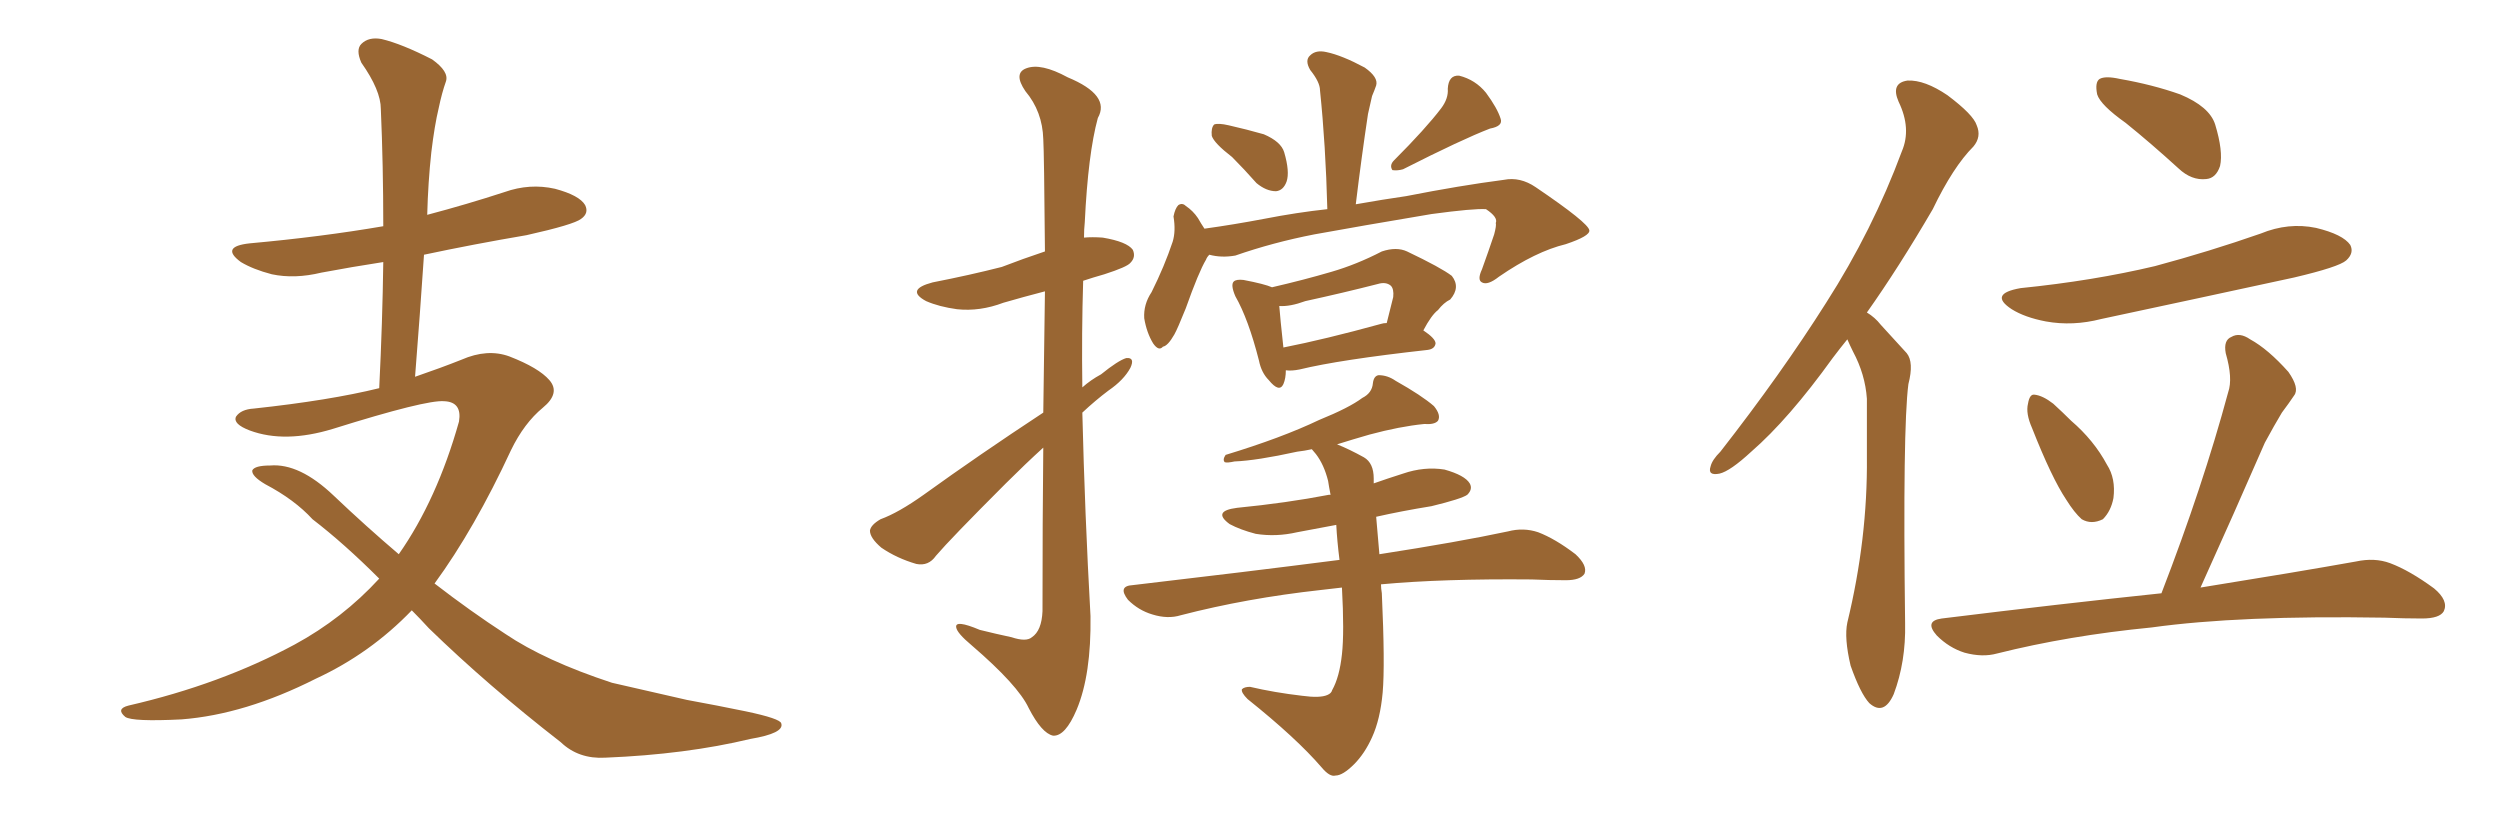 <svg xmlns="http://www.w3.org/2000/svg" xmlns:xlink="http://www.w3.org/1999/xlink" width="450" height="150"><path fill="#996633" padding="10" d="M74.12 109.86L74.12 109.86L74.12 109.86Q66.65 117.63 56.84 122.17L56.84 122.17Q44.09 128.61 32.67 129.49L32.67 129.49Q23.88 129.93 22.56 129.05L22.56 129.05Q20.80 127.59 23.14 127.00L23.14 127.00Q39.70 123.19 53.03 116.02L53.03 116.02Q61.67 111.33 68.26 104.15L68.26 104.15Q61.96 97.85 56.25 93.46L56.25 93.46Q53.03 89.94 47.75 87.16L47.75 87.16Q45.26 85.69 45.41 84.67L45.41 84.67Q45.85 83.79 48.63 83.79L48.63 83.79Q53.91 83.35 60.06 89.21L60.06 89.21Q65.92 94.78 71.78 99.76L71.78 99.76Q78.66 89.94 82.62 75.88L82.62 75.88Q83.20 72.36 79.98 72.22L79.98 72.22Q76.76 71.92 59.91 77.20L59.91 77.20Q51.27 79.83 44.97 77.49L44.97 77.49Q41.89 76.32 42.48 75L42.48 75Q43.36 73.68 45.70 73.54L45.70 73.54Q59.33 72.07 68.26 69.87L68.26 69.87Q68.85 57.86 68.99 47.17L68.99 47.17Q63.28 48.05 57.86 49.07L57.86 49.07Q53.03 50.24 48.93 49.37L48.93 49.37Q45.56 48.49 43.36 47.17L43.36 47.17Q39.55 44.38 44.97 43.80L44.97 43.80Q57.86 42.63 68.99 40.72L68.99 40.72Q68.99 29.74 68.55 19.63L68.55 19.63Q68.55 16.26 65.04 11.28L65.04 11.28Q64.01 8.94 65.04 7.91L65.04 7.91Q66.36 6.59 68.70 7.03L68.70 7.03Q72.36 7.91 77.78 10.69L77.78 10.69Q80.86 12.89 80.27 14.65L80.27 14.65Q79.54 16.70 78.96 19.48L78.96 19.48Q78.22 22.56 77.64 27.39L77.64 27.39Q77.05 32.81 76.90 38.67L76.90 38.67Q84.08 36.77 90.82 34.57L90.82 34.57Q95.36 32.96 99.90 33.98L99.90 33.98Q104.30 35.16 105.32 36.91L105.32 36.91Q106.05 38.38 104.59 39.40L104.59 39.40Q103.27 40.43 94.78 42.33L94.78 42.33Q85.25 43.95 76.32 45.85L76.32 45.85Q75.59 56.69 74.71 67.82L74.71 67.82Q79.39 66.21 83.06 64.75L83.06 64.75Q87.74 62.70 91.70 64.16L91.70 64.16Q96.97 66.21 98.88 68.41L98.88 68.41Q100.93 70.75 97.71 73.39L97.71 73.39Q94.34 76.17 91.99 81.01L91.99 81.01Q85.40 95.21 78.22 105.03L78.22 105.03Q84.67 110.01 90.97 114.11L90.97 114.11Q98.14 118.95 110.16 122.90L110.16 122.90Q115.28 124.07 123.63 125.98L123.63 125.98Q129.20 127.00 134.18 128.03L134.18 128.03Q140.48 129.35 140.63 130.22L140.63 130.22Q141.21 131.98 135.06 133.01L135.06 133.01Q123.49 135.79 108.98 136.38L108.98 136.38Q104.15 136.67 100.93 133.59L100.93 133.59Q87.74 123.34 77.20 113.09L77.20 113.09Q75.59 111.33 74.12 109.86ZM187.79 74.27L187.79 74.27Q187.94 61.67 188.09 52.44L188.09 52.44Q184.13 53.47 180.62 54.49L180.62 54.49Q176.37 56.10 172.27 55.66L172.27 55.66Q169.04 55.22 166.70 54.20L166.70 54.20Q162.89 52.15 167.87 50.83L167.87 50.83Q174.61 49.51 180.32 48.05L180.32 48.05Q184.13 46.58 188.09 45.26L188.09 45.26Q187.94 27.39 187.79 25.05L187.79 25.05Q187.65 20.07 184.57 16.41L184.57 16.41Q182.37 13.18 184.72 12.30L184.72 12.30Q187.35 11.28 192.19 13.92L192.19 13.92Q199.95 17.14 197.61 21.24L197.61 21.24Q195.85 27.69 195.26 39.99L195.26 39.99Q195.12 41.31 195.12 42.77L195.12 42.77Q196.58 42.63 198.49 42.77L198.49 42.77Q202.88 43.51 203.91 44.97L203.91 44.97Q204.49 46.29 203.47 47.31L203.47 47.31Q202.88 48.05 198.78 49.37L198.78 49.37Q196.73 49.95 194.97 50.54L194.97 50.54Q194.68 59.91 194.82 69.73L194.82 69.73Q196.29 68.41 198.19 67.38L198.19 67.38Q201.27 64.89 202.73 64.45L202.73 64.45Q204.35 64.31 203.47 66.21L203.47 66.21Q202.29 68.41 199.51 70.31L199.51 70.31Q197.17 72.07 194.82 74.27L194.82 74.27Q195.26 92.43 196.29 110.89L196.29 110.89Q196.44 121.44 193.80 127.73L193.80 127.73Q191.75 132.57 189.55 132.42L189.55 132.42Q187.50 131.98 185.16 127.44L185.16 127.44Q183.25 123.34 174.90 116.16L174.90 116.16Q172.27 113.96 172.12 112.94L172.12 112.94Q171.83 111.47 176.37 113.38L176.37 113.38Q179.30 114.11 182.08 114.70L182.08 114.70Q184.72 115.58 185.74 114.70L185.74 114.70Q187.50 113.53 187.65 110.01L187.65 110.01Q187.65 93.46 187.79 80.57L187.79 80.57Q184.57 83.50 181.05 87.01L181.05 87.01Q171.09 96.97 168.46 100.05L168.46 100.05Q167.14 101.95 164.94 101.51L164.94 101.51Q161.43 100.49 158.64 98.58L158.64 98.58Q156.59 96.83 156.59 95.51L156.59 95.51Q156.74 94.48 158.50 93.46L158.50 93.46Q161.72 92.29 166.26 89.06L166.26 89.06Q176.22 81.88 187.79 74.27ZM221.78 28.27L221.78 28.27Q218.55 25.78 218.12 24.46L218.12 24.46Q217.97 23.00 218.55 22.41L218.55 22.41Q219.29 22.12 221.19 22.56L221.19 22.56Q224.41 23.29 227.49 24.17L227.49 24.17Q230.57 25.49 231.15 27.39L231.15 27.39Q232.18 30.91 231.59 32.67L231.59 32.67Q231.01 34.28 229.69 34.42L229.69 34.42Q227.93 34.42 226.17 32.96L226.17 32.96Q223.97 30.47 221.78 28.27ZM259.42 19.48L259.42 19.48Q260.74 17.72 260.60 15.97L260.60 15.97Q260.74 13.48 262.65 13.62L262.65 13.62Q265.58 14.36 267.48 16.70L267.48 16.70Q269.53 19.48 270.12 21.39L270.12 21.39Q270.56 22.71 268.21 23.14L268.21 23.14Q263.23 25.05 252.54 30.47L252.54 30.47Q251.51 30.76 250.63 30.62L250.63 30.62Q250.05 29.74 250.93 28.86L250.93 28.86Q256.64 23.14 259.42 19.48ZM217.68 45.85L217.68 45.85Q217.24 46.29 217.09 46.73L217.09 46.73Q215.77 48.93 213.43 55.52L213.43 55.52Q211.96 59.18 211.38 60.21L211.38 60.21Q210.21 62.26 209.33 62.40L209.33 62.40Q208.59 63.28 207.57 61.82L207.57 61.82Q206.40 59.91 205.96 57.28L205.96 57.28Q205.81 54.79 207.28 52.59L207.28 52.59Q209.62 47.90 211.08 43.51L211.08 43.51Q211.67 41.60 211.23 38.96L211.23 38.96Q211.52 37.50 212.11 36.91L212.11 36.91Q212.84 36.47 213.43 37.06L213.43 37.06Q214.75 37.94 215.63 39.26L215.63 39.26Q216.21 40.28 216.80 41.16L216.80 41.16Q222.07 40.43 227.49 39.40L227.49 39.40Q233.50 38.23 238.92 37.65L238.92 37.65Q238.62 26.07 237.60 16.26L237.60 16.26Q237.60 14.79 235.84 12.60L235.84 12.60Q234.81 10.84 235.84 9.96L235.84 9.96Q236.87 8.94 238.77 9.38L238.77 9.38Q241.55 9.96 245.65 12.16L245.65 12.16Q248.14 13.92 247.71 15.38L247.71 15.38Q247.41 16.26 246.97 17.29L246.97 17.29Q246.68 18.60 246.24 20.51L246.24 20.51Q245.07 28.27 244.04 36.77L244.04 36.77Q249.02 35.89 253.13 35.30L253.13 35.30Q262.79 33.40 270.70 32.37L270.70 32.37Q273.63 31.79 276.42 33.69L276.42 33.69Q285.94 40.14 286.08 41.46L286.08 41.46Q286.23 42.48 281.84 43.95L281.84 43.95Q276.42 45.26 269.82 49.80L269.82 49.80Q267.77 51.42 266.75 50.83L266.75 50.83Q265.87 50.39 266.75 48.49L266.75 48.49Q267.92 45.26 268.95 42.19L268.95 42.19Q269.38 40.58 269.24 40.14L269.24 40.14Q269.68 39.11 267.48 37.65L267.48 37.65Q265.28 37.50 257.67 38.53L257.67 38.53Q244.63 40.72 236.57 42.19L236.57 42.19Q229.10 43.65 222.36 46.00L222.36 46.00Q219.87 46.44 217.68 45.85ZM231.45 66.65L231.45 66.65Q231.45 68.12 231.01 69.14L231.01 69.14Q230.27 70.75 228.37 68.41L228.37 68.41Q227.05 67.09 226.61 64.89L226.61 64.89Q224.71 57.42 222.36 53.32L222.36 53.32Q221.48 51.27 222.07 50.68L222.07 50.68Q222.51 50.24 223.83 50.39L223.83 50.39Q227.64 51.12 228.96 51.71L228.96 51.71Q234.67 50.39 239.65 48.93L239.65 48.93Q244.19 47.61 248.73 45.26L248.73 45.26Q251.37 44.38 253.27 45.26L253.27 45.26Q259.42 48.19 261.33 49.66L261.33 49.66Q262.94 51.71 261.04 53.91L261.04 53.91Q259.86 54.49 258.84 55.81L258.84 55.81Q257.67 56.69 256.20 59.47L256.20 59.47Q258.40 60.94 258.40 61.82L258.40 61.82Q258.25 62.84 256.93 62.99L256.93 62.99Q241.11 64.75 233.94 66.50L233.94 66.50Q232.47 66.80 231.45 66.65ZM248.58 58.30L248.58 58.30Q249.02 58.15 249.61 58.15L249.61 58.15Q250.20 55.81 250.78 53.47L250.78 53.47Q250.93 52.00 250.34 51.42L250.34 51.42Q249.46 50.68 248.00 51.12L248.00 51.12Q241.70 52.73 234.96 54.20L234.96 54.20Q232.18 55.22 230.27 55.08L230.27 55.08Q230.42 57.13 231.01 62.55L231.01 62.55Q238.48 61.08 248.58 58.30ZM241.55 105.76L241.55 105.76L241.55 105.76Q239.21 106.05 237.74 106.20L237.74 106.20Q224.41 107.67 212.55 110.74L212.55 110.74Q210.21 111.47 207.42 110.60L207.42 110.60Q204.93 109.86 203.03 107.96L203.03 107.96Q201.12 105.47 203.91 105.32L203.91 105.32Q223.97 102.98 241.11 100.78L241.11 100.78Q240.67 97.27 240.53 94.48L240.53 94.48Q236.72 95.21 233.50 95.80L233.50 95.80Q229.69 96.68 226.03 96.09L226.03 96.09Q223.24 95.36 221.34 94.34L221.34 94.34Q218.12 91.99 222.66 91.41L222.66 91.41Q231.59 90.53 239.21 89.06L239.21 89.06Q239.36 89.06 239.50 89.06L239.50 89.06Q239.21 87.60 239.06 86.57L239.06 86.57Q238.33 83.64 236.87 81.74L236.87 81.74Q236.28 81.01 236.13 80.86L236.13 80.86Q234.81 81.15 233.50 81.30L233.50 81.30Q226.17 82.91 222.22 83.06L222.22 83.06Q220.90 83.35 220.46 83.20L220.46 83.20Q220.02 82.76 220.61 81.88L220.61 81.88Q230.71 78.81 237.45 75.59L237.45 75.59Q242.87 73.39 245.21 71.63L245.21 71.63Q246.97 70.75 247.12 68.99L247.12 68.99Q247.27 67.68 248.14 67.53L248.14 67.53Q249.76 67.53 251.22 68.55L251.22 68.55Q255.91 71.19 258.11 73.10L258.11 73.10Q259.42 74.71 258.84 75.73L258.84 75.73Q258.25 76.46 256.35 76.32L256.35 76.32Q251.95 76.76 246.53 78.22L246.53 78.22Q243.46 79.10 240.67 79.98L240.67 79.98Q242.87 80.86 245.51 82.32L245.51 82.32Q247.27 83.35 247.27 86.13L247.27 86.13Q247.27 86.43 247.27 87.01L247.27 87.01Q249.76 86.13 252.54 85.25L252.54 85.25Q256.35 83.94 260.01 84.52L260.01 84.52Q263.67 85.55 264.55 87.01L264.55 87.01Q265.14 88.04 264.11 89.06L264.11 89.06Q263.09 89.79 257.67 91.11L257.67 91.11Q252.25 91.99 247.71 93.02L247.71 93.02Q247.85 94.92 248.29 99.76L248.29 99.76Q262.50 97.56 271.44 95.65L271.44 95.65Q274.22 94.92 276.86 95.80L276.86 95.80Q279.93 96.97 283.59 99.76L283.59 99.76Q285.79 101.81 285.21 103.27L285.21 103.27Q284.47 104.44 281.84 104.44L281.84 104.44Q278.91 104.44 275.68 104.30L275.68 104.30Q259.72 104.15 248.58 105.18L248.58 105.18Q248.58 105.91 248.73 106.79L248.73 106.79Q249.32 119.68 248.88 124.66L248.88 124.66Q248.44 129.49 246.97 132.71L246.97 132.71Q245.65 135.64 243.75 137.55L243.75 137.55Q241.70 139.60 240.38 139.60L240.38 139.60Q239.36 139.89 237.89 138.13L237.89 138.13Q233.35 132.86 224.56 125.83L224.56 125.83Q223.39 124.66 223.54 124.07L223.54 124.07Q223.97 123.63 225 123.63L225 123.63Q229.39 124.66 234.38 125.24L234.38 125.24Q237.60 125.68 238.92 125.10L238.92 125.10Q239.65 124.80 239.79 124.22L239.79 124.22Q241.11 121.88 241.55 117.77L241.55 117.77Q241.99 113.82 241.55 105.76ZM332.52 61.08L332.52 61.08Q331.20 62.70 329.88 64.45L329.88 64.45Q321.97 75.44 315.23 81.30L315.23 81.30Q311.43 84.81 309.52 85.25L309.52 85.25Q307.32 85.69 307.91 83.94L307.91 83.94Q308.20 82.76 309.67 81.30L309.67 81.30Q320.65 67.24 328.71 54.49L328.71 54.49Q337.06 41.46 342.33 27.25L342.33 27.25Q344.09 23.14 341.75 18.31L341.75 18.31Q340.28 14.94 343.36 14.50L343.36 14.50Q346.44 14.36 350.54 17.14L350.54 17.14Q355.22 20.65 355.81 22.56L355.81 22.56Q356.69 24.61 355.22 26.37L355.22 26.37Q351.56 30.03 347.90 37.65L347.90 37.65Q341.75 48.19 336.04 56.25L336.04 56.25Q337.50 57.13 338.53 58.45L338.53 58.45Q340.43 60.50 343.21 63.57L343.21 63.57Q344.53 65.19 343.51 69.14L343.51 69.14Q342.48 77.05 342.92 112.21L342.92 112.21Q343.07 119.09 340.87 124.95L340.87 124.95Q339.11 128.91 336.47 126.56L336.47 126.56Q334.86 124.80 333.11 119.82L333.11 119.82Q331.93 114.84 332.52 112.06L332.52 112.06Q336.18 96.97 336.04 82.32L336.04 82.32Q336.04 77.20 336.04 71.78L336.04 71.78Q335.74 67.38 333.54 63.28L333.54 63.28Q332.96 62.11 332.52 61.08ZM382.62 22.12L382.62 22.12Q378.08 18.90 377.49 16.99L377.49 16.99Q377.05 14.79 377.93 14.21L377.93 14.21Q378.96 13.62 381.59 14.21L381.59 14.21Q387.45 15.23 392.43 16.99L392.43 16.99Q397.71 19.19 398.73 22.41L398.73 22.41Q400.20 27.25 399.61 29.88L399.61 29.88Q398.88 32.08 397.12 32.23L397.12 32.23Q394.48 32.52 392.14 30.32L392.14 30.32Q387.16 25.78 382.62 22.12ZM363.72 51.86L363.72 51.86Q376.76 50.54 387.89 47.90L387.89 47.90Q397.71 45.26 406.93 42.04L406.93 42.04Q411.91 39.99 416.89 41.02L416.89 41.02Q421.73 42.19 423.05 44.09L423.05 44.09Q423.78 45.56 422.31 46.88L422.31 46.88Q421.00 48.05 412.94 49.95L412.94 49.95Q395.36 53.76 378.22 57.42L378.22 57.42Q373.10 58.74 368.26 57.86L368.26 57.86Q364.45 57.13 362.11 55.66L362.11 55.66Q357.86 52.88 363.72 51.86ZM365.77 77.05L365.77 77.05Q364.60 74.41 365.04 72.66L365.04 72.66Q365.33 70.90 366.21 71.04L366.21 71.04Q367.68 71.19 369.58 72.66L369.58 72.66Q371.34 74.27 372.80 75.73L372.80 75.73Q376.90 79.25 379.25 83.64L379.25 83.64Q380.86 86.13 380.42 89.65L380.42 89.65Q379.98 91.99 378.52 93.46L378.52 93.46Q376.46 94.48 374.71 93.46L374.71 93.46Q373.39 92.29 371.92 89.94L371.92 89.94Q369.29 85.99 365.77 77.05ZM389.06 106.79L389.06 106.79L389.06 106.79Q396.53 87.45 401.07 70.61L401.07 70.61Q401.95 68.12 400.63 63.57L400.63 63.57Q400.20 61.23 401.66 60.64L401.66 60.64Q403.13 59.77 405.03 61.08L405.03 61.08Q408.25 62.84 411.91 66.94L411.91 66.94Q413.96 69.87 412.94 71.19L412.94 71.19Q412.06 72.51 410.74 74.27L410.74 74.27Q409.42 76.46 407.67 79.69L407.67 79.69Q402.25 92.14 396.09 105.76L396.09 105.76Q413.38 102.98 424.07 101.07L424.07 101.07Q427.44 100.34 430.22 101.37L430.22 101.37Q433.74 102.69 438.13 105.91L438.13 105.91Q440.77 108.11 439.89 110.01L439.89 110.01Q439.16 111.33 435.94 111.33L435.94 111.33Q432.86 111.33 429.20 111.18L429.20 111.18Q403.13 110.74 387.30 112.94L387.30 112.94Q372.36 114.40 359.47 117.63L359.47 117.63Q356.84 118.36 353.61 117.48L353.61 117.48Q350.83 116.60 348.63 114.40L348.63 114.40Q346.29 111.77 349.51 111.33L349.51 111.33Q370.90 108.69 389.06 106.79Z"/></svg>